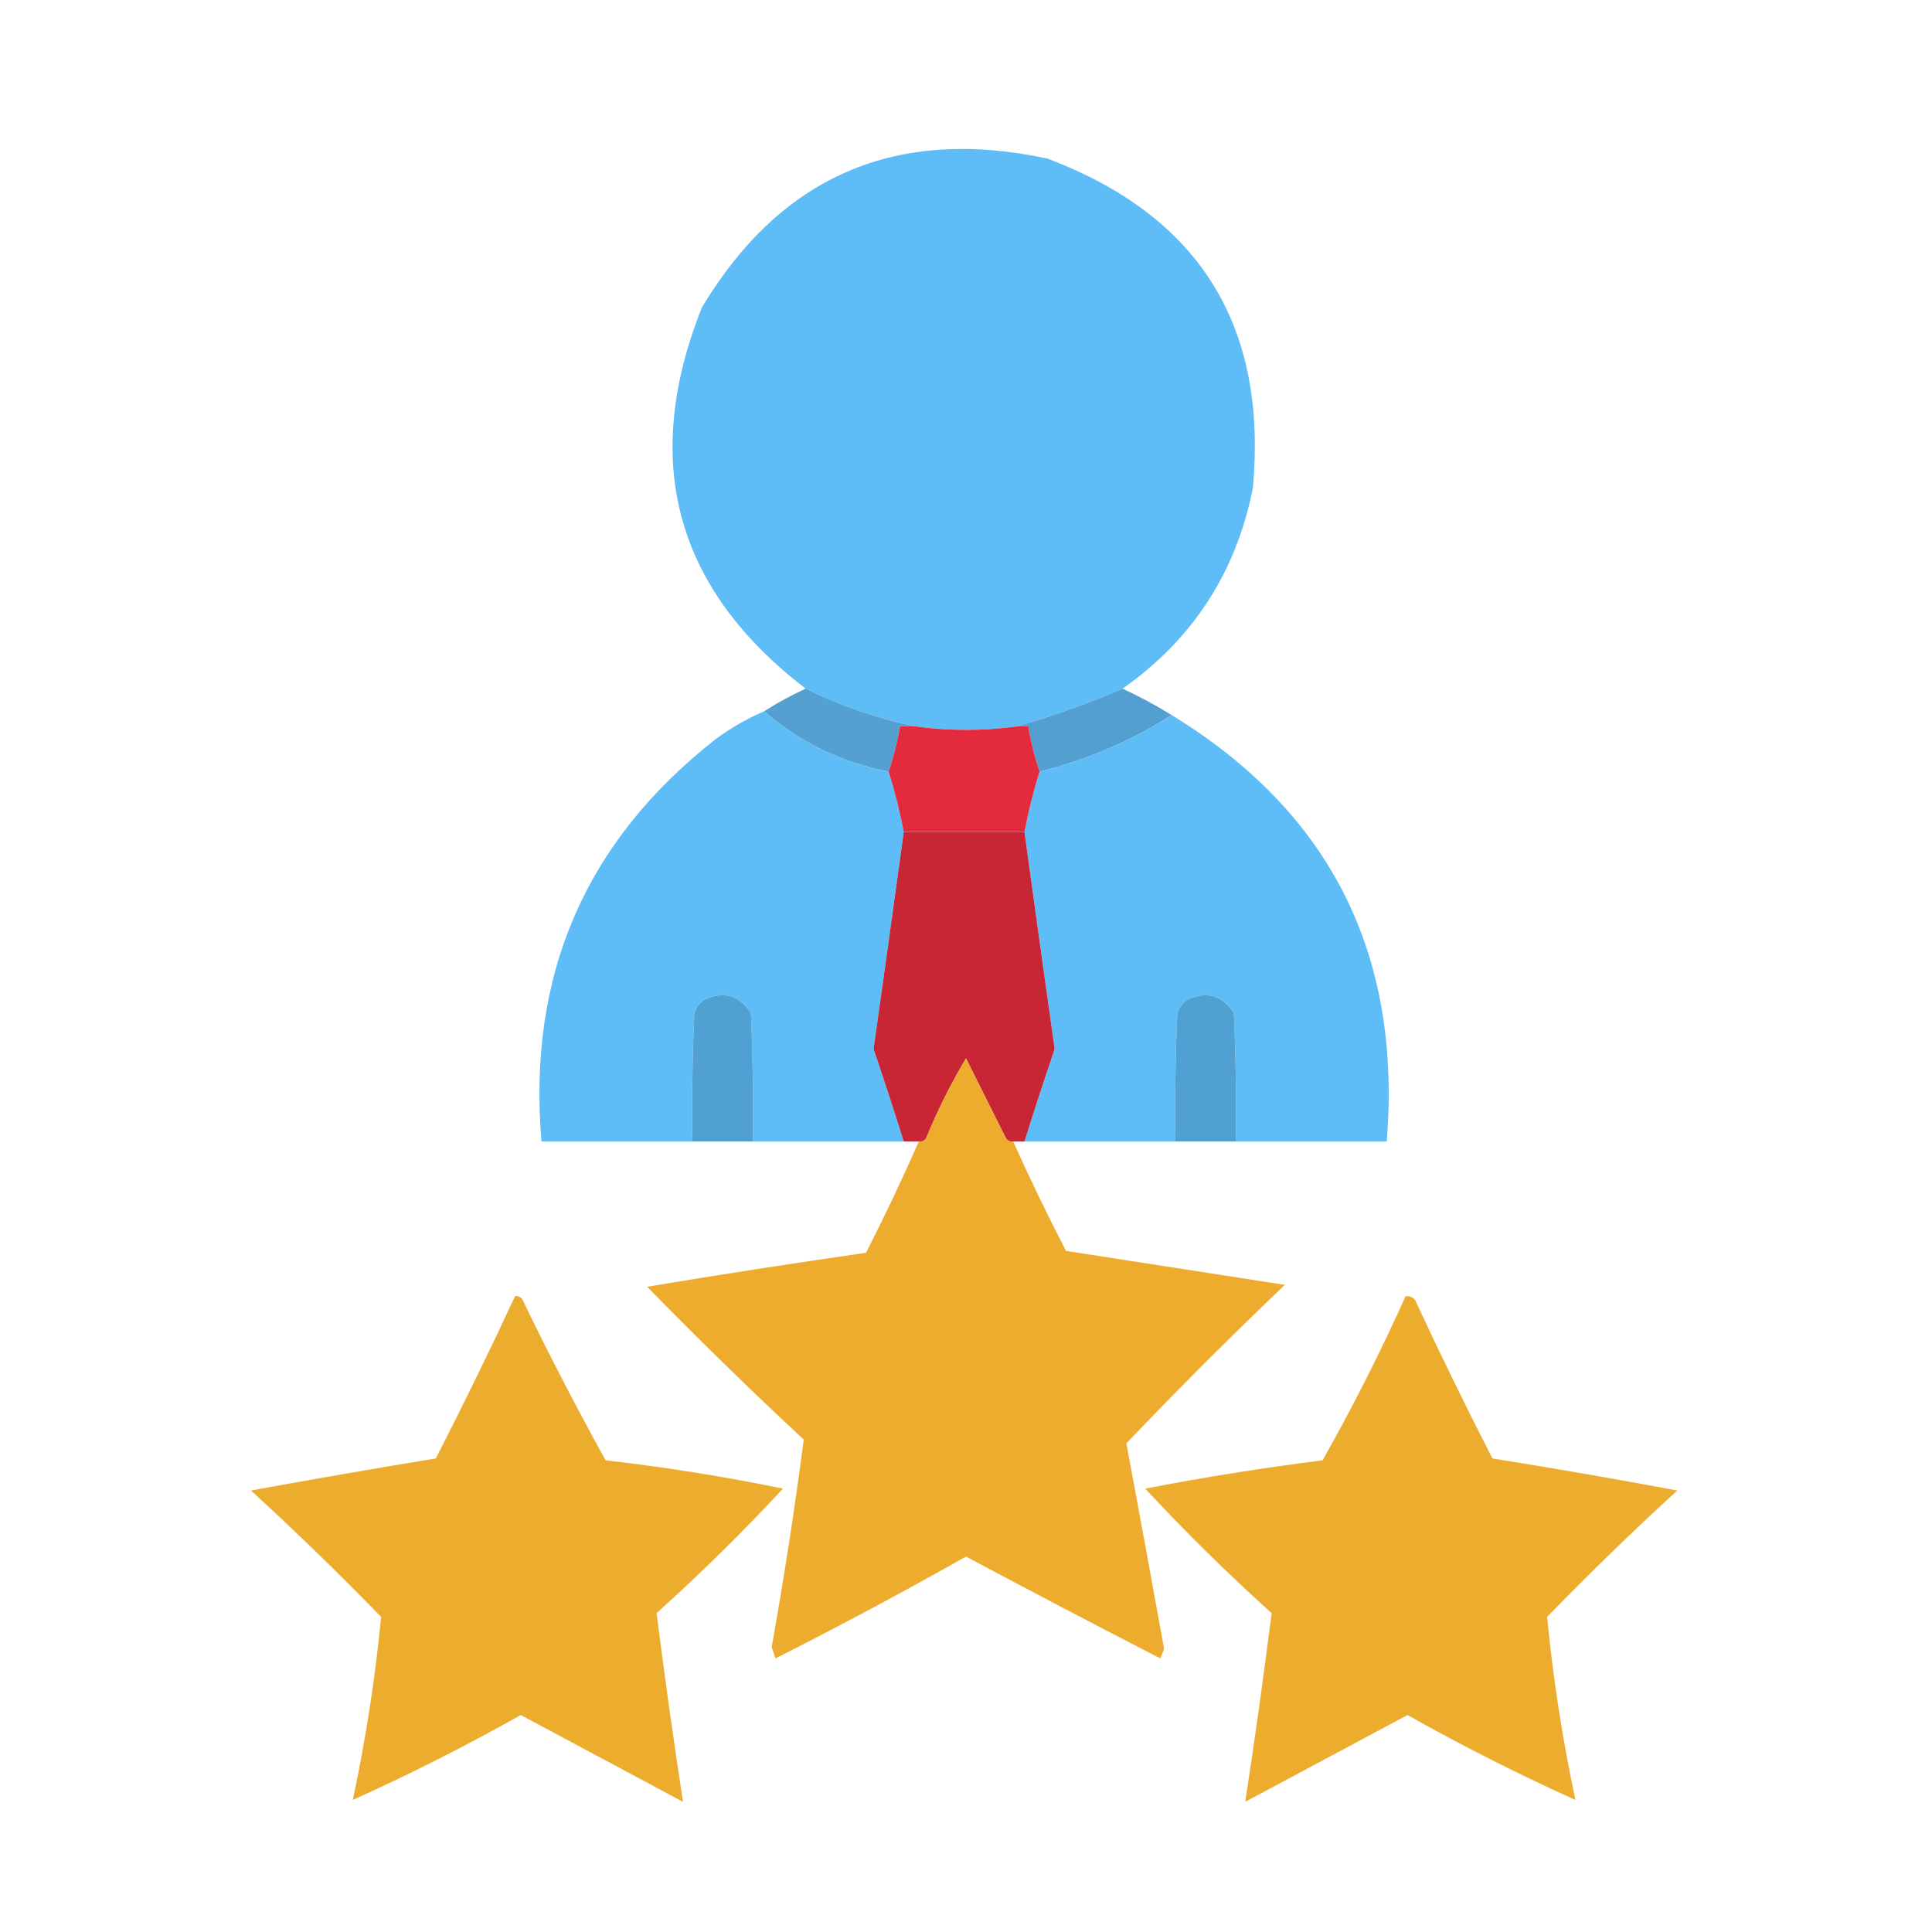 <?xml version="1.0" encoding="UTF-8"?>
<!DOCTYPE svg PUBLIC "-//W3C//DTD SVG 1.1//EN" "http://www.w3.org/Graphics/SVG/1.1/DTD/svg11.dtd">
<svg xmlns="http://www.w3.org/2000/svg" version="1.1" width="512px" height="512px" style="shape-rendering:geometricPrecision; text-rendering:geometricPrecision; image-rendering:optimizeQuality; fill-rule:evenodd; clip-rule:evenodd" xmlns:xlink="http://www.w3.org/1999/xlink">
<g><path style="opacity:0.994" fill="#5ebdf6" d="M 297.5,182.5 C 288.275,186.461 278.942,189.795 269.5,192.5C 260.485,193.724 251.485,193.724 242.5,192.5C 232.512,190.392 222.845,187.059 213.5,182.5C 178.944,155.958 169.778,122.291 186,81.5C 206.926,46.63 237.426,33.463 277.5,42C 317.853,57.182 336.019,86.349 332,129.5C 327.517,151.816 316.017,169.483 297.5,182.5 Z"/></g>
<g><path style="opacity:1" fill="#53a0d1" d="M 213.5,182.5 C 222.845,187.059 232.512,190.392 242.5,192.5C 241.167,192.5 239.833,192.5 238.5,192.5C 237.809,196.596 236.809,200.596 235.5,204.5C 222.92,202.041 211.92,196.708 202.5,188.5C 206.038,186.231 209.705,184.231 213.5,182.5 Z"/></g>
<g><path style="opacity:1" fill="#53a0d0" d="M 297.5,182.5 C 301.961,184.564 306.294,186.898 310.5,189.5C 299.697,196.399 288.03,201.399 275.5,204.5C 274.191,200.596 273.191,196.596 272.5,192.5C 271.5,192.5 270.5,192.5 269.5,192.5C 278.942,189.795 288.275,186.461 297.5,182.5 Z"/></g>
<g><path style="opacity:0.996" fill="#5ebdf6" d="M 202.5,188.5 C 211.92,196.708 222.92,202.041 235.5,204.5C 237.143,209.738 238.476,215.071 239.5,220.5C 236.876,239.66 234.209,258.826 231.5,278C 234.269,286.14 236.936,294.307 239.5,302.5C 226.167,302.5 212.833,302.5 199.5,302.5C 199.667,291.162 199.5,279.828 199,268.5C 195.911,263.695 191.744,262.528 186.5,265C 185.299,265.903 184.465,267.069 184,268.5C 183.5,279.828 183.333,291.162 183.5,302.5C 170.167,302.5 156.833,302.5 143.5,302.5C 139.755,258.514 155.089,223.014 189.5,196C 193.562,192.971 197.895,190.471 202.5,188.5 Z"/></g>
<g><path style="opacity:0.996" fill="#5ebdf6" d="M 310.5,189.5 C 352.507,215.178 371.507,252.845 367.5,302.5C 354.167,302.5 340.833,302.5 327.5,302.5C 327.667,291.162 327.5,279.828 327,268.5C 323.911,263.695 319.744,262.528 314.5,265C 313.299,265.903 312.465,267.069 312,268.5C 311.5,279.828 311.333,291.162 311.5,302.5C 298.167,302.5 284.833,302.5 271.5,302.5C 274.064,294.307 276.731,286.14 279.5,278C 276.791,258.826 274.124,239.66 271.5,220.5C 272.524,215.071 273.857,209.738 275.5,204.5C 288.03,201.399 299.697,196.399 310.5,189.5 Z"/></g>
<g><path style="opacity:1" fill="#e32b3d" d="M 242.5,192.5 C 251.485,193.724 260.485,193.724 269.5,192.5C 270.5,192.5 271.5,192.5 272.5,192.5C 273.191,196.596 274.191,200.596 275.5,204.5C 273.857,209.738 272.524,215.071 271.5,220.5C 260.833,220.5 250.167,220.5 239.5,220.5C 238.476,215.071 237.143,209.738 235.5,204.5C 236.809,200.596 237.809,196.596 238.5,192.5C 239.833,192.5 241.167,192.5 242.5,192.5 Z"/></g>
<g><path style="opacity:1" fill="#c82635" d="M 239.5,220.5 C 250.167,220.5 260.833,220.5 271.5,220.5C 274.124,239.66 276.791,258.826 279.5,278C 276.731,286.14 274.064,294.307 271.5,302.5C 270.5,302.5 269.5,302.5 268.5,302.5C 267.624,302.631 266.957,302.298 266.5,301.5C 263,294.5 259.5,287.5 256,280.5C 251.973,287.221 248.473,294.221 245.5,301.5C 245.043,302.298 244.376,302.631 243.5,302.5C 242.167,302.5 240.833,302.5 239.5,302.5C 236.936,294.307 234.269,286.14 231.5,278C 234.209,258.826 236.876,239.66 239.5,220.5 Z"/></g>
<g><path style="opacity:1" fill="#50a1d1" d="M 199.5,302.5 C 194.167,302.5 188.833,302.5 183.5,302.5C 183.333,291.162 183.5,279.828 184,268.5C 184.465,267.069 185.299,265.903 186.5,265C 191.744,262.528 195.911,263.695 199,268.5C 199.5,279.828 199.667,291.162 199.5,302.5 Z"/></g>
<g><path style="opacity:1" fill="#50a1d1" d="M 327.5,302.5 C 322.167,302.5 316.833,302.5 311.5,302.5C 311.333,291.162 311.5,279.828 312,268.5C 312.465,267.069 313.299,265.903 314.5,265C 319.744,262.528 323.911,263.695 327,268.5C 327.5,279.828 327.667,291.162 327.5,302.5 Z"/></g>
<g><path style="opacity:0.988" fill="#ecab2b" d="M 268.5,302.5 C 272.899,312.298 277.566,321.964 282.5,331.5C 301.826,334.499 321.159,337.499 340.5,340.5C 326.194,354.14 312.194,368.14 298.5,382.5C 301.885,400.642 305.218,418.809 308.5,437C 308.167,437.833 307.833,438.667 307.5,439.5C 290.254,430.627 273.088,421.627 256,412.5C 239.405,421.882 222.572,430.882 205.5,439.5C 205.167,438.5 204.833,437.5 204.5,436.5C 207.777,418.178 210.61,399.845 213,381.5C 198.862,368.363 185.029,354.863 171.5,341C 190.798,337.784 210.132,334.784 229.5,332C 234.458,322.288 239.124,312.455 243.5,302.5C 244.376,302.631 245.043,302.298 245.5,301.5C 248.473,294.221 251.973,287.221 256,280.5C 259.5,287.5 263,294.5 266.5,301.5C 266.957,302.298 267.624,302.631 268.5,302.5 Z"/></g>
<g><path style="opacity:0.985" fill="#ecab2c" d="M 136.5,343.5 C 137.376,343.369 138.043,343.702 138.5,344.5C 145.451,358.902 152.784,373.069 160.5,387C 176.314,388.806 191.98,391.306 207.5,394.5C 196.818,406.015 185.651,417.015 174,427.5C 176.118,444.204 178.451,460.871 181,477.5C 166.667,469.833 152.333,462.167 138,454.5C 123.379,462.727 108.545,470.227 93.5,477C 96.922,460.97 99.422,444.804 101,428.5C 89.804,416.97 78.304,405.803 66.5,395C 82.784,392.03 99.118,389.197 115.5,386.5C 122.786,372.263 129.786,357.93 136.5,343.5 Z"/></g>
<g><path style="opacity:0.985" fill="#ecab2c" d="M 372.5,343.5 C 373.496,343.414 374.329,343.748 375,344.5C 381.561,358.623 388.395,372.623 395.5,386.5C 411.895,389.121 428.228,391.955 444.5,395C 432.696,405.803 421.196,416.97 410,428.5C 411.578,444.804 414.078,460.97 417.5,477C 402.455,470.227 387.621,462.727 373,454.5C 358.667,462.167 344.333,469.833 330,477.5C 332.549,460.871 334.882,444.204 337,427.5C 325.349,417.015 314.182,406.015 303.5,394.5C 319.063,391.491 334.729,388.991 350.5,387C 358.499,372.836 365.832,358.336 372.5,343.5 Z"/></g>
</svg>
